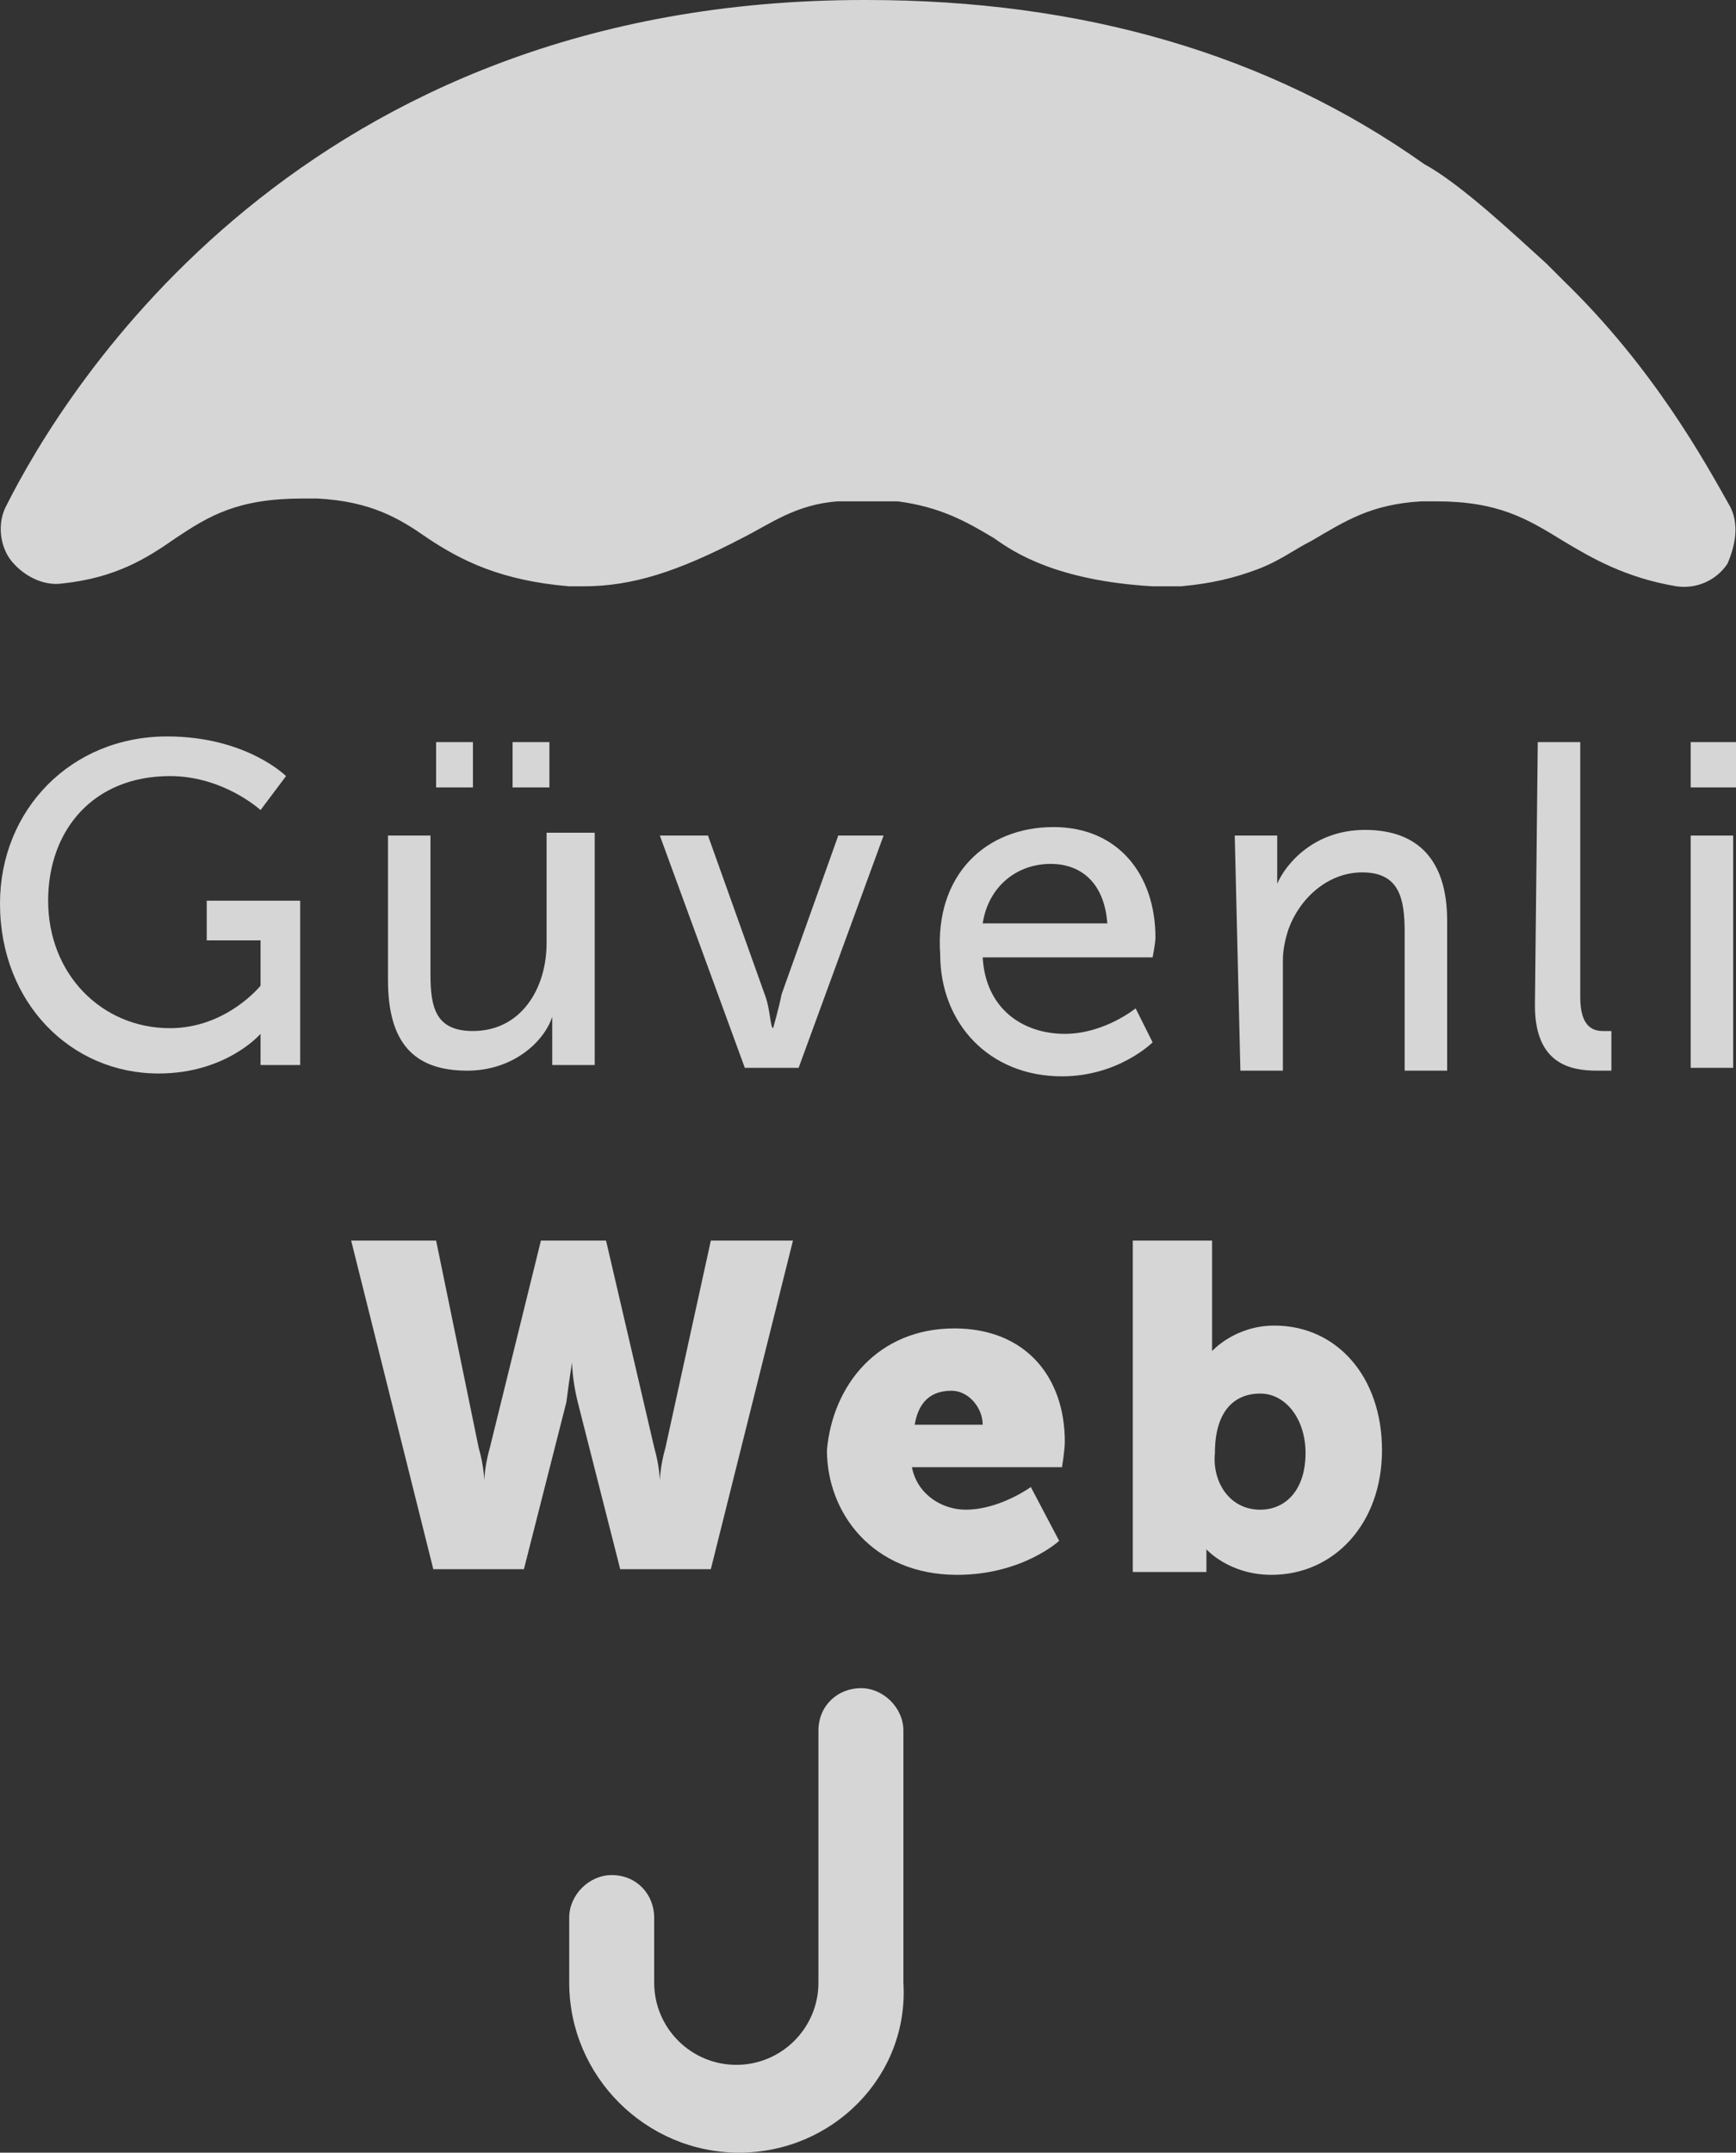 <?xml version="1.0" encoding="utf-8"?>
<!-- Generator: Adobe Illustrator 27.6.1, SVG Export Plug-In . SVG Version: 6.00 Build 0)  -->
<svg version="1.1" id="katman_1" xmlns="http://www.w3.org/2000/svg" xmlns:xlink="http://www.w3.org/1999/xlink" x="0px" y="0px"
	 viewBox="0 0 61.3 76" style="enable-background:new 0 0 61.3 76;" xml:space="preserve">
<rect x="0" y="0" width="61.3" height="76" fill="#333333" stroke="none"/>
<style type="text/css">
	.st0{fill:none;}
	.st1{fill:#FFFFFF;fill-opacity:0.8;}
</style>
<rect class="st0" width="61.2" height="76"/>
<g>
	<path class="st1" d="M5.9,26c2.8,0,4.2,1.4,4.2,1.4l-0.9,1.2c0,0-1.3-1.2-3.2-1.2c-2.7,0-4.3,1.9-4.3,4.4c0,2.6,1.9,4.5,4.3,4.5
		c2,0,3.2-1.5,3.2-1.5v-1.6H7.3v-1.4h3.3v5.8H9.2V37c0-0.2,0-0.5,0-0.5S8,37.9,5.6,37.9c-3.1,0-5.6-2.5-5.6-6C0,28.6,2.5,26,5.9,26z
		"/>
	<path class="st1" d="M13.7,29.5h1.5v4.9c0,1.2,0.2,2,1.5,2c1.7,0,2.6-1.5,2.6-3.1v-3.9H21v8.2h-1.5v-1.1c0-0.3,0-0.6,0-0.6
		c-0.3,0.9-1.4,1.9-3,1.9c-1.9,0-2.8-1-2.8-3.2L13.7,29.5L13.7,29.5z M15.4,26.2h1.3v1.6h-1.3V26.2z M18.1,26.2h1.3v1.6h-1.3V26.2z"
		/>
	<path class="st1" d="M23.3,29.5h1.7l2,5.6c0.2,0.5,0.2,1.2,0.3,1.2c0,0,0.2-0.7,0.3-1.2l2-5.6h1.6l-3,8.2h-1.9L23.3,29.5z"/>
	<path class="st1" d="M37.2,29.2c2.3,0,3.6,1.7,3.6,3.9c0,0.2-0.1,0.7-0.1,0.7h-6c0.1,1.8,1.4,2.7,2.9,2.7c1.4,0,2.5-0.9,2.5-0.9
		l0.6,1.2c0,0-1.2,1.2-3.2,1.2c-2.6,0-4.3-1.9-4.3-4.3C33,30.9,34.8,29.2,37.2,29.2z M39.1,32.6c-0.1-1.4-0.9-2.1-2-2.1
		c-1.2,0-2.2,0.8-2.4,2.1H39.1z"/>
	<path class="st1" d="M43.6,29.5h1.5v1.1c0,0.3,0,0.6,0,0.6c0.3-0.7,1.3-1.9,3.1-1.9c1.9,0,2.9,1.1,2.9,3.2v5.3h-1.5v-4.9
		c0-1.2-0.2-2.1-1.5-2.1c-1.2,0-2.2,0.9-2.6,2c-0.1,0.3-0.2,0.7-0.2,1.1v3.9h-1.5L43.6,29.5L43.6,29.5z"/>
	<path class="st1" d="M54.3,26.2h1.5v9c0,1,0.4,1.2,0.8,1.2c0.2,0,0.3,0,0.3,0v1.4c0,0-0.2,0-0.5,0c-0.9,0-2.2-0.2-2.2-2.3
		L54.3,26.2L54.3,26.2z"/>
	<path class="st1" d="M59.7,26.2h1.6v1.6h-1.6V26.2z M59.7,29.5h1.5v8.2h-1.5V29.5z"/>
	<path class="st1" d="M12.4,43.8h3l1.5,7.3c0.2,0.7,0.2,1.2,0.2,1.2s0-0.5,0.2-1.2l1.8-7.3h2.3l1.7,7.3c0.2,0.7,0.2,1.2,0.2,1.2
		s0-0.5,0.2-1.2l1.6-7.3H28l-2.9,11.6h-3.2l-1.5-5.9c-0.2-0.8-0.2-1.4-0.2-1.4s-0.1,0.6-0.2,1.4l-1.5,5.9h-3.2L12.4,43.8z"/>
	<path class="st1" d="M33.7,46.9c2.5,0,3.9,1.7,3.9,4c0,0.3-0.1,0.9-0.1,0.9h-5.3c0.2,1,1.1,1.5,1.9,1.5c1.2,0,2.3-0.8,2.3-0.8
		l1,1.9c0,0-1.3,1.2-3.6,1.2c-3,0-4.6-2.2-4.6-4.4C29.4,48.9,31,46.9,33.7,46.9z M34.7,50.3c0-0.6-0.5-1.2-1.1-1.2
		c-0.9,0-1.2,0.6-1.3,1.2H34.7z"/>
	<path class="st1" d="M40,43.8h2.8v3.2c0,0.4,0,0.7,0,0.7s0.8-0.9,2.2-0.9c2.2,0,3.8,1.8,3.8,4.4c0,2.6-1.7,4.4-3.9,4.4
		c-1.5,0-2.3-0.9-2.3-0.9s0,0.2,0,0.5v0.3H40V43.8z M44.5,53.3c0.9,0,1.6-0.7,1.6-2c0-1.2-0.7-2.1-1.6-2.1c-0.9,0-1.6,0.6-1.6,2.1
		C42.8,52.3,43.4,53.3,44.5,53.3z"/>
	<path class="st1" d="M61.1,17.9c-0.9-1.6-2.7-4.9-5.9-8c0,0-0.2-0.2-0.5-0.5l-0.1-0.1c-1-0.9-3-2.8-4.3-3.5C44.8,1.9,38.2,0,30.6,0
		h-0.1C10.7,0,2.3,13.7,0.2,17.9c-0.3,0.6-0.2,1.4,0.2,1.9c0.4,0.5,1.1,0.9,1.8,0.8c1.9-0.2,3-0.9,4-1.6c1.2-0.8,2.2-1.4,4.5-1.4
		c0.2,0,0.3,0,0.5,0c1.9,0.1,2.9,0.7,3.9,1.4c1.2,0.8,2.6,1.5,5,1.7c0.2,0,0.4,0,0.5,0c1.7,0,3.3-0.5,5.6-1.7c1-0.5,1.9-1.2,3.4-1.3
		h2.1c1.5,0.2,2.4,0.7,3.4,1.3c0.7,0.5,2.2,1.5,5.6,1.7c0.2,0,0.5,0,0.8,0c0.1,0,0.2,0,0.2,0c1.1-0.1,1.9-0.3,2.7-0.6
		c0.8-0.3,1.3-0.7,1.9-1c1.2-0.7,2.1-1.3,3.9-1.4c0.2,0,0.3,0,0.5,0c2.2,0,3.2,0.6,4.5,1.4c1,0.6,2.2,1.3,4,1.6
		c0.7,0.1,1.4-0.2,1.8-0.8C61.3,19.2,61.4,18.5,61.1,17.9z"/>
	<path class="st1" d="M26.1,76c-3.3,0-6-2.7-6-6v-2.3c0-0.8,0.7-1.5,1.5-1.5c0.9,0,1.5,0.7,1.5,1.5V70c0,1.6,1.3,2.9,2.9,2.9
		c1.6,0,2.9-1.3,2.9-2.9v-8.9c0-0.9,0.7-1.5,1.5-1.5s1.5,0.7,1.5,1.5V70C32.1,73.3,29.4,76,26.1,76z"/>
</g>
</svg>
